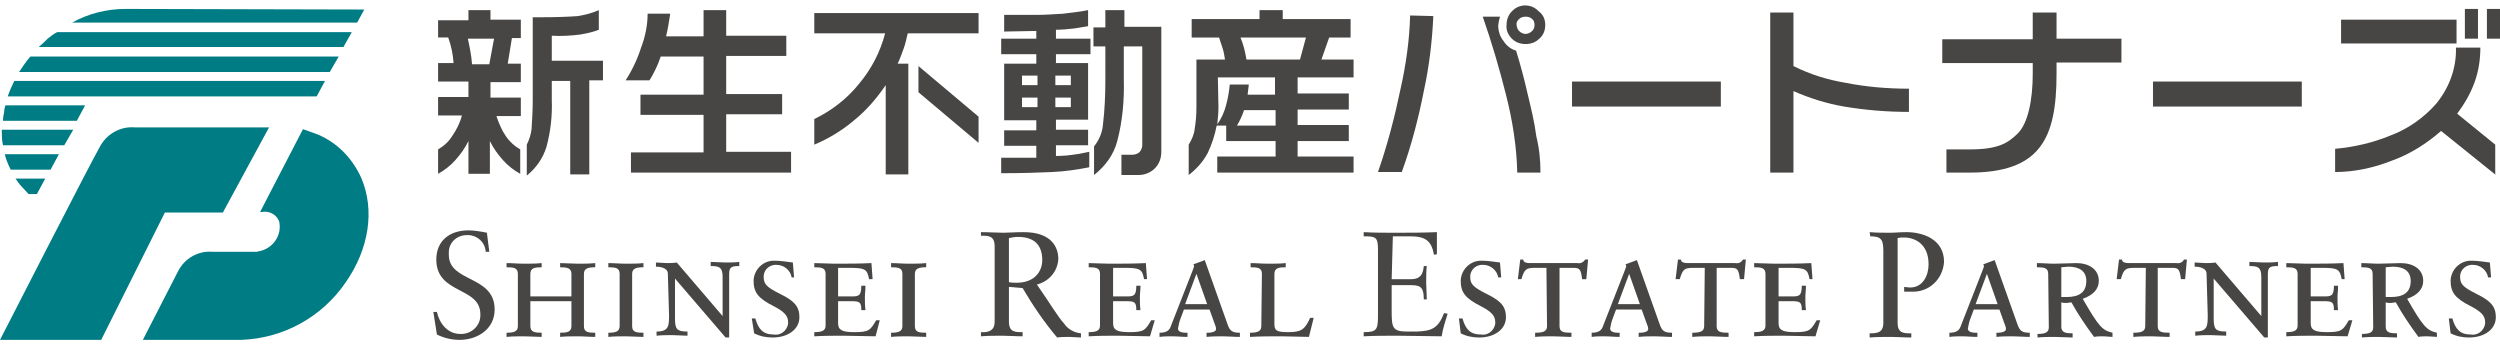 <?xml version="1.0" encoding="utf-8"?>
<!-- Generator: Adobe Illustrator 28.1.0, SVG Export Plug-In . SVG Version: 6.00 Build 0)  -->
<svg version="1.1" id="レイヤー_1" xmlns="http://www.w3.org/2000/svg" xmlns:xlink="http://www.w3.org/1999/xlink" x="0px"
	 y="0px" viewBox="0 0 420 58" style="enable-background:new 0 0 420 58;" xml:space="preserve">
<style type="text/css">
	.st0{clip-path:url(#SVGID_00000010990169499011096850000007415413554205513653_);}
	.st1{fill:#007C84;}
	.st2{fill:#474645;}
</style>
<g id="グループ_86" transform="translate(0 0)">
	<g>
		<defs>
			<rect id="SVGID_1_" y="0.9" width="420" height="56.2"/>
		</defs>
		<clipPath id="SVGID_00000145027262625564778610000011128172330733061555_">
			<use xlink:href="#SVGID_1_"  style="overflow:visible;"/>
		</clipPath>
		<g id="グループ_1" style="clip-path:url(#SVGID_00000145027262625564778610000011128172330733061555_);">
			<path id="パス_1" class="st1" d="M12.9,20.3l1.4-2.6H0.9c-0.1,0.4-0.2,0.7-0.2,1.1c-0.1,0.5-0.2,1-0.2,1.5H12.9z"/>
			<path id="パス_2" class="st1" d="M54.6,13.6H2.4c-0.4,0.8-0.8,1.7-1.1,2.6h51.9L54.6,13.6z"/>
			<path id="パス_3" class="st1" d="M61.2,1.6L21.1,1.5c-3.2,0-6.3,0.8-9,2.3H60L61.2,1.6z"/>
			<path id="パス_4" class="st1" d="M56.9,9.5H5.1c-0.7,0.8-1.3,1.7-1.9,2.6h52.2L56.9,9.5z"/>
			<path id="パス_5" class="st1" d="M59.1,5.4H9.6C9,5.7,8.5,6.1,8,6.5C7.5,7,7,7.5,6.5,7.9h51.2L59.1,5.4z"/>
			<path id="パス_6" class="st1" d="M12.3,21.8H0.3c0,0.9,0,1.7,0.2,2.6h10.3L12.3,21.8z"/>
			<path id="パス_7" class="st1" d="M53.4,22.6l-2.5-0.9l-7.2,13.9h0.4c1.2-0.2,2.4,0.5,2.8,1.6c0.5,2.3-1,4.5-3.3,5
				c-0.2,0-0.3,0.1-0.5,0.1h-7.4c-2.4-0.2-4.7,1.1-5.8,3.3L24,57.1h16.4c7.1-0.2,13.7-3.8,17.7-9.7c3.9-5.6,4.9-12.1,2.6-17.5
				C59.2,26.6,56.7,24,53.4,22.6"/>
			<path id="パス_8" class="st1" d="M8.5,28.5l1.4-2.6H0.8c0.2,0.9,0.6,1.8,1,2.6H8.5z"/>
			<path id="パス_9" class="st1" d="M37.5,35.6l7.7-14.2H22.6c-2.5-0.2-4.8,1.2-5.9,3.4C15.4,27,0,57.1,0,57.1h17l10.7-21.4H37.5z
				"/>
			<path id="パス_10" class="st1" d="M4.8,32.6h1.4L7.6,30h-5c0.3,0.4,0.6,0.9,1,1.3L4.8,32.6z"/>
			<path id="パス_11" class="st2" d="M72.8,52.4h0.6c0.4,1.9,1.8,3.7,3.9,3.7c1.8,0.1,3.4-1.3,3.4-3.1c0-0.1,0-0.1,0-0.2
				c0-4.7-7.4-3.3-7.4-9.2c0-3.2,2.3-4.9,5.4-4.9c1,0,2.1,0.2,3.1,0.4l0.4,3.2h-0.6c-0.1-1.7-1.6-2.9-3.2-2.8c-1.6,0-3,1.2-3,2.9
				c0,0.1,0,0.2,0,0.4c0,4.7,7.7,3.4,7.7,9.2c0,3.3-2.9,5.1-5.9,5.1c-1.3,0-2.6-0.3-3.8-0.9L72.8,52.4z"/>
			<path id="パス_12" class="st2" d="M87,46c0-1-0.7-1.1-1.9-1.1v-0.7c1,0,1.9,0.1,2.9,0.1c1,0,2.1,0,3-0.1v0.7
				c-1.1,0-1.9,0.1-1.9,1.1v3.8h6.9V46c0-1-0.8-1.1-1.9-1.1v-0.7c0.9,0,2,0.1,3,0.1c1,0,1.9,0,2.9-0.1v0.7c-1.2,0-1.9,0.2-1.9,1.1
				v8.8c0,1,0.7,1.1,1.9,1.1v0.7c-1,0-1.9-0.1-2.9-0.1c-1,0-2.1,0-3,0.1v-0.7c1.1,0,1.9-0.1,1.9-1.1v-4.2h-6.9v4.2
				c0,1,0.8,1.1,1.9,1.1v0.7c-0.9,0-2-0.1-3-0.1c-1,0-1.9,0-2.9,0.1v-0.7c1.2,0,1.9-0.2,1.9-1.1L87,46z"/>
			<path id="パス_13" class="st2" d="M104.1,46c0-1-0.7-1.1-1.9-1.1v-0.7c1,0,1.9,0.1,2.9,0.1c1,0,2.1,0,3-0.1v0.7
				c-1.2,0-1.9,0.2-1.9,1.1v8.8c0,1,0.7,1.1,1.9,1.1v0.7c-0.9,0-2-0.1-3-0.1c-1,0-1.9,0-2.9,0.1v-0.7c1.2,0,1.9-0.2,1.9-1.1V46z"/>
			<path id="パス_14" class="st2" d="M112.2,46c0-1.1-1.5-1.2-2-1.2v-0.7c0.6,0,1.2,0.1,1.8,0.1c0.5,0,1.2,0,1.7-0.1l7.7,9v-6.6
				c0-1.7-0.7-1.8-2-1.8v-0.7c0.8,0,1.7,0.1,2.5,0.1c0.7,0,1.5,0,2.3-0.1v0.7c-1.2,0-1.7,0.1-1.7,1.3v10.7h-0.6l-8.5-9.9v6.7
				c0,1.8,0.3,2.2,2.1,2.2v0.7c-0.8,0-1.8-0.1-2.6-0.1s-1.7,0-2.6,0.1v-0.7c2.1,0,2.1-1,2.1-2.8L112.2,46z"/>
			<path id="パス_15" class="st2" d="M126.3,53.5h0.6c0.5,1.8,1.3,2.7,3.1,2.7c1.1,0.2,2.2-0.6,2.4-1.8c0-0.1,0-0.2,0-0.3
				c0-1-0.6-1.7-2.3-2.6c-2.8-1.4-3.5-2.4-3.5-4.4c0.1-1.9,1.7-3.4,3.6-3.3c0,0,0,0,0,0c1,0,2.1,0.2,3,0.3l0.2,2.5H133
				c-0.2-1.2-1.3-2.1-2.5-2.1c-1.1-0.1-2.1,0.7-2.2,1.8c0,0.1,0,0.1,0,0.2c0,1.2,0.4,1.7,2.8,2.9c2.7,1.3,3.2,2.4,3.2,3.9
				c0,2-1.9,3.4-4.5,3.4c-1.1,0-2.1-0.2-3.1-0.7L126.3,53.5z"/>
			<path id="パス_16" class="st2" d="M147.1,56.5c-1.8,0-3.6-0.1-5.4-0.1c-1.6,0-3.2,0-4.9,0.1v-0.7c1.2,0,1.9-0.2,1.9-1.1V46
				c0-1-0.7-1.1-1.9-1.1v-0.7c1.1,0,2.3,0.1,3.4,0.1c2.1,0,4.2,0,6.2-0.1l0.2,2.7H146c-0.3-1.7-0.7-1.9-3.3-1.9h-1.9v4.8h2.1
				c1.3,0,1.8,0,1.8-1.8h0.7c0,0.7-0.1,1.3-0.1,2s0,1.4,0.1,2.1h-0.7c0-1.4-0.3-1.5-1.8-1.5h-2.1v3.7c0,1.1,0.6,1.5,2.7,1.5
				c2.5,0,2.7-0.3,3.7-2h0.6L147.1,56.5z"/>
			<path id="パス_17" class="st2" d="M151.6,46c0-1-0.7-1.1-1.9-1.1v-0.7c1,0,1.9,0.1,2.9,0.1c1,0,2.1,0,3-0.1v0.7
				c-1.2,0-1.9,0.2-1.9,1.1v8.8c0,1,0.7,1.1,1.9,1.1v0.7c-0.9,0-2-0.1-3-0.1c-1,0-1.9,0-2.9,0.1v-0.7c1.2,0,1.9-0.2,1.9-1.1V46z"/>
			<path id="パス_18" class="st2" d="M169.5,48.2v5.8c0,1.8,1,1.8,2.3,1.8v0.7c-1.2,0-2.3-0.1-3.4-0.1c-1.2,0-2.4,0-3.6,0.1v-0.7
				c1.3,0.1,2.3-0.3,2.3-1.7V41.4c0-1.8-1-1.8-2.3-1.8V39c1.4,0,2.6,0.1,3.8,0.1c0.9,0,1.8-0.1,3.4-0.1c4.8,0,5.8,2.7,5.8,4.5
				c-0.1,2.1-1.6,3.8-3.6,4.3c2.3,3.3,3.5,5.4,4.6,6.6c0.6,0.9,1.7,1.5,2.8,1.6v0.7c-0.6,0-1.3-0.1-1.9-0.1c-0.7,0-1.4,0-2.1,0.1
				c-2.2-2.6-4.1-5.4-5.8-8.3L169.5,48.2z M171,39.8c-0.5,0-1,0.1-1.5,0.2v7.4c0.4,0.1,0.9,0.1,1.3,0.1c3.1,0,4.3-2,4.3-3.8
				C175.1,41.4,174,39.8,171,39.8"/>
			<path id="パス_19" class="st2" d="M193.2,56.5c-1.8,0-3.6-0.1-5.4-0.1c-1.6,0-3.2,0-4.9,0.1v-0.7c1.2,0,1.9-0.2,1.9-1.1V46
				c0-1-0.7-1.1-1.9-1.1v-0.7c1.1,0,2.3,0.1,3.4,0.1c2.1,0,4.2,0,6.2-0.1l0.2,2.7h-0.5c-0.3-1.7-0.7-1.9-3.3-1.9h-1.9v4.8h2.1
				c1.3,0,1.8,0,1.8-1.8h0.7c0,0.7-0.1,1.3-0.1,2s0,1.4,0.1,2.1h-0.7c0-1.4-0.3-1.5-1.8-1.5h-2.1v3.7c0,1.1,0.6,1.5,2.7,1.5
				c2.5,0,2.7-0.3,3.7-2h0.6L193.2,56.5z"/>
			<path id="パス_20" class="st2" d="M202.7,55.9h0.3c0.6,0,1.3-0.2,1.3-0.6c0-0.3-0.1-0.6-0.2-0.8l-0.9-2.5h-4.3l-0.6,1.6
				c-0.2,0.5-0.3,1.1-0.4,1.6c0,0.6,0.8,0.7,1.3,0.7h0.3v0.7c-0.9,0-1.7-0.1-2.6-0.1c-0.7,0-1.4,0-2.1,0.1v-0.7
				c1.3,0,1.7-0.5,1.9-1.1l3.6-9.2c0.1-0.3,0.2-0.5,0.3-0.8c0-0.1,0-0.2-0.1-0.4l1.9-0.7l3.8,10.7c0.4,1.2,0.8,1.5,2.1,1.5v0.7
				c-1,0-1.9-0.1-2.8-0.1c-0.9,0-1.9,0-2.8,0.1L202.7,55.9z M201,46L201,46l-1.9,5.1h3.7L201,46z"/>
			<path id="パス_21" class="st2" d="M212,46c0-1-0.7-1.1-1.9-1.1v-0.7c1,0,1.9,0.1,2.9,0.1c1,0,2.1,0,3-0.1v0.7
				c-1.1,0-1.9,0.1-1.9,1.1v8.4c0,1.1,0.3,1.4,2.3,1.4c2.2,0,2.8-0.4,3.7-2.4h0.6l-0.8,3.2c-0.7,0-3.9-0.1-4.6-0.1
				c-1.8,0-3.5,0-5.3,0.1v-0.7c1.2,0,1.9-0.2,1.9-1.1L212,46z"/>
			<path id="パス_22" class="st2" d="M233.8,46.9h3.3c2,0,2-1.6,2.1-2.2h0.5c-0.1,0.6-0.1,1.9-0.1,2.8c0,0.8,0.1,2,0.1,2.8h-0.5
				c0-2.4-0.8-2.4-2.7-2.4h-2.7v4.3c0,2.8,0.1,3.5,2.6,3.5h1.6c2.5-0.1,3.6-0.5,4.6-3.1l0.6,0.1c-0.4,1.3-0.8,2.5-1,3.8
				c-2.5,0-5-0.1-7.5-0.1c-1.9,0-3.7,0-5.6,0.1v-0.7c2.2,0,2.4-0.4,2.4-2.8V41.9c0-2.1-0.4-2.2-2.4-2.2V39c1.7,0.1,3.4,0.1,5.1,0.1
				c2.4,0,4.8,0,7.2-0.1v3.7l-0.5,0.1c-0.4-2.4-1.5-3.1-4-3.1h-2.9L233.8,46.9z"/>
			<path id="パス_23" class="st2" d="M245.1,53.5h0.6c0.5,1.8,1.3,2.7,3.1,2.7c1.1,0.2,2.2-0.6,2.4-1.8c0-0.1,0-0.2,0-0.3
				c0-1-0.6-1.7-2.3-2.6c-2.8-1.4-3.5-2.4-3.5-4.4c0.1-1.9,1.7-3.4,3.6-3.3c0,0,0,0,0,0c1,0,2.1,0.2,3,0.3l0.2,2.5h-0.5
				c-0.2-1.2-1.3-2.1-2.5-2.1c-1.1-0.1-2.1,0.7-2.2,1.8c0,0.1,0,0.1,0,0.2c0,1.2,0.4,1.7,2.8,2.9c2.7,1.3,3.2,2.4,3.2,3.9
				c0,2-1.9,3.4-4.5,3.4c-1.1,0-2.1-0.2-3.1-0.7L245.1,53.5z"/>
			<path id="パス_24" class="st2" d="M259.8,45h-1.9c-1.5,0-1.8,0.2-2.3,1.9H255l0.4-3.3h0.5c0,0.5,0.6,0.6,1.1,0.6h8
				c0.5,0.1,1-0.1,1.3-0.6h0.5l-0.3,3.3h-0.7c-0.2-1.6-0.4-1.9-1.4-1.9H262v9.8c0,1,0.7,1.1,2,1.1v0.7c-1.1,0-2.1-0.1-3.1-0.1
				c-1,0-1.9,0-3,0.1v-0.7c1.3,0,2-0.2,2-1.1L259.8,45z"/>
			<path id="パス_25" class="st2" d="M275.3,55.9h0.3c0.6,0,1.3-0.2,1.3-0.6c0-0.3-0.1-0.6-0.2-0.8l-0.9-2.5h-4.3l-0.6,1.6
				c-0.2,0.5-0.3,1.1-0.4,1.6c0,0.6,0.8,0.7,1.3,0.7h0.3v0.7c-0.9,0-1.7-0.1-2.6-0.1c-0.7,0-1.4,0-2.1,0.1v-0.7
				c1.3,0,1.7-0.5,1.9-1.1l3.6-9.2c0.1-0.3,0.2-0.5,0.3-0.8c0-0.1,0-0.2-0.1-0.4l1.9-0.7l3.8,10.7c0.4,1.2,0.8,1.5,2.1,1.5v0.7
				c-1,0-1.9-0.1-2.8-0.1c-0.9,0-1.9,0-2.8,0.1L275.3,55.9z M273.7,46L273.7,46l-1.9,5.1h3.7L273.7,46z"/>
			<path id="パス_26" class="st2" d="M286.4,45h-1.9c-1.5,0-1.8,0.2-2.3,1.9h-0.7l0.4-3.3h0.5c0,0.5,0.6,0.6,1.1,0.6h8
				c0.5,0.1,1.1-0.1,1.3-0.6h0.5l-0.3,3.3h-0.7c-0.2-1.6-0.4-1.9-1.4-1.9h-2.5v9.8c0,1,0.7,1.1,2,1.1v0.7c-1.1,0-2.1-0.1-3.1-0.1
				c-1,0-1.9,0-3,0.1v-0.7c1.3,0,2-0.2,2-1.1L286.4,45z"/>
			<path id="パス_27" class="st2" d="M305,56.5c-1.8,0-3.6-0.1-5.4-0.1c-1.6,0-3.2,0-4.9,0.1v-0.7c1.2,0,1.9-0.2,1.9-1.1V46
				c0-1-0.7-1.1-1.9-1.1v-0.7c1.1,0,2.3,0.1,3.4,0.1c2.1,0,4.2,0,6.2-0.1l0.2,2.7h-0.5c-0.3-1.7-0.7-1.9-3.3-1.9h-1.9v4.8h2.1
				c1.3,0,1.8,0,1.8-1.8h0.7c0,0.7-0.1,1.3-0.1,2s0,1.4,0.1,2.1h-0.7c0-1.4-0.3-1.5-1.8-1.5h-2.1v3.7c0,1.1,0.6,1.5,2.7,1.5
				c2.5,0,2.7-0.3,3.7-2h0.6L305,56.5z"/>
			<path id="パス_28" class="st2" d="M314.1,39c1.1,0.1,2.3,0.1,3.4,0.1c0.9,0,1.7-0.1,2.8-0.1c2.6,0,6.3,1.1,6.3,5
				c-0.2,2.9-2.5,5.1-5.4,5c-0.5,0-0.9,0-1.3,0v-0.8c0.3,0,0.6,0.1,1,0.1c2.2,0,3.1-2.1,3.1-3.9c0-3.5-2.4-4.5-4.1-4.5
				c-0.4,0-0.7,0-1.1,0.1v14.2c0,1.8,1,1.8,2.3,1.8v0.7c-1.2,0-2.3-0.1-3.4-0.1c-1.2,0-2.4,0-3.6,0.1v-0.7c1.3,0,2.3-0.1,2.3-1.8
				v-12c0-1.9-0.3-2.5-2.2-2.5L314.1,39z"/>
			<path id="パス_29" class="st2" d="M335.4,55.9h0.3c0.6,0,1.3-0.2,1.3-0.6c0-0.3-0.1-0.6-0.2-0.8l-0.9-2.5h-4.3l-0.6,1.6
				c-0.2,0.5-0.3,1.1-0.4,1.6c0,0.6,0.8,0.7,1.3,0.7h0.3v0.7c-0.9,0-1.7-0.1-2.6-0.1c-0.7,0-1.4,0-2.1,0.1v-0.7
				c1.3,0,1.7-0.5,1.9-1.1l3.6-9.2c0.1-0.3,0.2-0.5,0.3-0.8c0-0.1,0-0.2-0.1-0.4l1.9-0.7l3.8,10.7c0.4,1.2,0.8,1.5,2.1,1.5v0.7
				c-1,0-1.9-0.1-2.8-0.1c-0.9,0-1.9,0-2.8,0.1L335.4,55.9z M333.8,46L333.8,46l-1.9,5.1h3.7L333.8,46z"/>
			<path id="パス_30" class="st2" d="M344.1,46c0-1-0.7-1.1-1.9-1.1v-0.7c1,0,1.9,0.1,2.9,0.1c1.2,0,2.9-0.1,3.7-0.1
				c2.1,0,3.8,1,3.8,3c0,1.4-1,2.4-2.7,3c2.7,4.7,3.3,5.3,5,5.7v0.7c-0.5,0-1-0.1-1.5-0.1c-0.6,0-1.1,0-1.6,0.1
				c-1.4-1.9-2.7-3.8-3.8-5.8c-0.3,0-0.6,0.1-0.8,0.1c-0.3,0-0.6,0-0.9-0.1v4.1c0,1,0.8,1.1,1.9,1.1v0.7c-0.9,0-2-0.1-3-0.1
				c-1,0-1.9,0-2.9,0.1v-0.6c1.2,0,1.9-0.2,1.9-1.1L344.1,46z M347.2,49.9c2.1,0,3.3-0.8,3.3-2.7c0-1.6-1.1-2.4-3-2.4
				c-0.2,0-1,0.1-1.2,0.1v5H347.2z"/>
			<path id="パス_31" class="st2" d="M360.5,45h-1.9c-1.5,0-1.8,0.2-2.3,1.9h-0.7l0.4-3.3h0.5c0,0.5,0.6,0.6,1.1,0.6h8
				c0.5,0.1,1.1-0.1,1.3-0.6h0.5l-0.3,3.3h-0.7c-0.2-1.6-0.4-1.9-1.4-1.9h-2.5v9.8c0,1,0.7,1.1,2,1.1v0.7c-1.1,0-2.1-0.1-3.1-0.1
				c-1,0-1.9,0-3,0.1v-0.7c1.3,0,2-0.2,2-1.1L360.5,45z"/>
			<path id="パス_32" class="st2" d="M370.7,46c0-1.1-1.5-1.2-2-1.2v-0.7c0.6,0,1.2,0.1,1.8,0.1c0.5,0,1.2,0,1.7-0.1l7.7,9v-6.6
				c0-1.7-0.7-1.8-2-1.8v-0.7c0.8,0,1.7,0.1,2.5,0.1c0.7,0,1.5,0,2.3-0.1v0.7c-1.2,0-1.7,0.1-1.7,1.3v10.7h-0.6l-8.5-9.9v6.7
				c0,1.8,0.3,2.2,2.1,2.2v0.7c-0.8,0-1.8-0.1-2.6-0.1s-1.7,0-2.6,0.1v-0.7c2.1,0,2.1-1,2.1-2.8L370.7,46z"/>
			<path id="パス_33" class="st2" d="M394.4,56.5c-1.8,0-3.6-0.1-5.4-0.1c-1.6,0-3.2,0-4.9,0.1v-0.7c1.2,0,1.9-0.2,1.9-1.1V46
				c0-1-0.7-1.1-1.9-1.1v-0.7c1.1,0,2.3,0.1,3.4,0.1c2.1,0,4.2,0,6.2-0.1l0.2,2.7h-0.5c-0.3-1.7-0.7-1.9-3.3-1.9h-1.9v4.8h2.1
				c1.3,0,1.8,0,1.8-1.8h0.7c0,0.7-0.1,1.3-0.1,2s0,1.4,0.1,2.1h-0.7c0-1.4-0.3-1.5-1.8-1.5h-2.1v3.7c0,1.1,0.6,1.5,2.7,1.5
				c2.5,0,2.7-0.3,3.7-2h0.6L394.4,56.5z"/>
			<path id="パス_34" class="st2" d="M398.6,46c0-1-0.7-1.1-1.9-1.1v-0.7c1,0,1.9,0.1,2.9,0.1c1.2,0,2.9-0.1,3.7-0.1
				c2.1,0,3.8,1,3.8,3c0,1.4-1,2.4-2.7,3c2.7,4.7,3.3,5.3,5,5.7v0.7c-0.5,0-1-0.1-1.5-0.1c-0.6,0-1.1,0-1.6,0.1
				c-1.4-1.9-2.7-3.8-3.8-5.8c-0.3,0-0.6,0.1-0.8,0.1c-0.3,0-0.6,0-0.9-0.1v4.1c0,1,0.8,1.1,1.9,1.1v0.7c-0.9,0-2-0.1-3-0.1
				c-1,0-1.9,0-2.9,0.1v-0.6c1.2,0,1.9-0.2,1.9-1.1L398.6,46z M401.7,49.9c2.1,0,3.3-0.8,3.3-2.7c0-1.6-1.1-2.4-3-2.4
				c-0.2,0-1,0.1-1.2,0.1v5H401.7z"/>
			<path id="パス_35" class="st2" d="M411.4,53.5h0.6c0.5,1.8,1.3,2.7,3.1,2.7c1.1,0.2,2.2-0.6,2.4-1.8c0-0.1,0-0.2,0-0.3
				c0-1-0.6-1.7-2.3-2.6c-2.8-1.4-3.5-2.4-3.5-4.4c0.1-1.9,1.7-3.4,3.6-3.3c0,0,0,0,0,0c1,0,2.1,0.2,3,0.3l0.2,2.5h-0.5
				c-0.2-1.2-1.3-2.1-2.5-2.1c-1.1-0.1-2.1,0.7-2.2,1.8c0,0.1,0,0.1,0,0.2c0,1.2,0.4,1.7,2.8,2.9c2.7,1.3,3.2,2.4,3.2,3.9
				c0,2-1.9,3.4-4.5,3.4c-1.1,0-2.1-0.2-3.1-0.7L411.4,53.5z"/>
			<path id="パス_36" class="st2" d="M82.4,1.7v1.6h5.1v3.1H86l-0.7,4.3h2.2v3.1h-5.1v2.6h5.1v3.1h-4.1c0.4,1.2,0.9,2.4,1.6,3.4
				c0.6,0.9,1.5,1.7,2.4,2.2v4.1c-1.1-0.6-2.1-1.4-2.9-2.3c-0.9-1-1.6-2-2.2-3.2v5.5h-3.6v-5.5c-0.6,1.2-1.3,2.2-2.2,3.2
				c-0.8,0.9-1.8,1.7-2.9,2.3v-4.1c1-0.6,1.8-1.3,2.4-2.3c0.7-1,1.3-2.2,1.6-3.4h-4v-3.1h5.1v-2.6h-5.1v-3.1h2.6
				c-0.1-1.5-0.4-2.9-0.9-4.3h-1.7V3.4h5.1V1.7H82.4z M79.3,10.8h2.9L83,6.5h-4.4C78.9,7.9,79.2,9.3,79.3,10.8 M100.6,1.7v3.3
				c-1,0.4-2,0.6-3.1,0.8C95.9,6,94.3,6.1,92.7,6v4.2h8.6v3.3H99v15.8h-3.2V13.6h-3.1v3.2c0.1,2.7-0.2,5.3-0.9,7.9
				c-0.6,1.9-1.7,3.5-3.3,4.8v-5.2c0.4-0.8,0.7-1.7,0.8-2.6c0.1-1.6,0.2-3.2,0.2-4.8v-14h1.3c2.9,0,5-0.1,6.3-0.2
				C98.3,2.5,99.5,2.2,100.6,1.7"/>
			<path id="パス_37" class="st2" d="M112.6,2.3c-0.2,1.3-0.4,2.6-0.7,3.8h6.3V1.7h3.8v4.3h10.1v3.4H122v6.4h9.4v3.4H122v6.3h10.9
				V29H106v-3.4h12.2v-6.3h-10.6v-3.4h10.6V9.5h-7.2c-0.3,0.9-0.6,1.6-0.9,2.2c-0.3,0.6-0.6,1.2-1,1.8h-4c1.1-1.7,2-3.6,2.6-5.5
				c0.7-1.8,1.1-3.8,1.1-5.7L112.6,2.3z"/>
			<path id="パス_38" class="st2" d="M164.4,2.2v3.4h-11.9c-0.2,0.9-0.4,1.8-0.7,2.6c-0.3,0.8-0.6,1.7-1,2.5h1.8v18.6h-3.8V14.3
				c-1.5,2.2-3.2,4.2-5.3,5.9c-2,1.7-4.3,3.1-6.7,4.1V20c2.9-1.4,5.5-3.4,7.5-5.9c2.1-2.5,3.6-5.4,4.4-8.5h-11.9V2.2H164.4z
				 M164.4,19.6V24l-10.1-8.5v-4.4L164.4,19.6z"/>
			<path id="パス_39" class="st2" d="M182.8,1.7v2.7c-0.8,0.1-1.6,0.3-2.5,0.4c-1,0.1-1.9,0.2-2.9,0.2v1.5h5.8v2.6h-5.8v1.5h5.4
				v9.5h-5.4v1.7h5.4v2.6h-5.4v1.8c1.2,0,2.3-0.1,3.5-0.3c0.3,0,1-0.2,2.1-0.4v2.6c-2,0.4-4.1,0.7-6.2,0.8c-2.2,0.1-5.1,0.2-8.6,0.2
				v-2.6l5.9,0v-2h-5.4v-2.6h5.4v-1.7h-5.4v-9.5h5.4V9.1h-5.9V6.5h5.9V5.2l-5.4,0.1V2.5c2.2,0,4,0,5.4,0s2.9-0.1,4.5-0.2
				C180.1,2.1,181.4,2,182.8,1.7 M171.7,14.3h2.6v-1.6h-2.6L171.7,14.3z M171.7,18h2.6v-1.6h-2.6L171.7,18z M177.3,14.3h2.6v-1.6
				h-2.6V14.3z M177.3,18h2.6v-1.6h-2.6V18z M188.9,1.7v2.8h6.2v21c0,1-0.3,2-1.1,2.8c-0.7,0.7-1.7,1.1-2.7,1.1h-2.9V26h1.7
				c0.5,0,0.9-0.1,1.3-0.4c0.3-0.3,0.5-0.8,0.5-1.2V7.8h-3.1v5.4c0.1,3.5-0.2,7.1-1.1,10.5c-0.6,2.3-2,4.2-3.9,5.7v-4.8
				c0.8-1,1.4-2.3,1.5-3.7c0.3-2.5,0.4-5,0.4-7.5V7.8h-2V4.6h2V1.7H188.9z"/>
			<path id="パス_40" class="st2" d="M215.5,1.7v1.5h11.4v3.1h-3.6L222,10h5.4v3H218v2.7h8.6v2.7H218v2.6h8.6v2.7H218v2.6h9.4V29
				h-22.9v-2.7h9.8v-2.6H206v-2.6h-1.6c-0.3,1.6-0.8,3.1-1.5,4.6c-0.8,1.5-1.9,2.7-3.2,3.7v-5.1c0.5-0.8,0.9-1.7,1-2.6
				c0.2-1.2,0.3-2.4,0.3-3.7v-8h4.8c-0.1-0.6-0.2-1.3-0.4-1.9c-0.2-0.6-0.4-1.2-0.6-1.8h-4.6V3.2h11.4V1.7H215.5z M204.7,18
				c0,1-0.1,1.9-0.2,2.9c0.7-1,1.2-2.1,1.5-3.3c0.3-1.1,0.5-2.3,0.6-3.4h3.2l-0.2,1.7h4.6V13h-9.6L204.7,18z M207.8,21.1h6.5v-2.6
				H209C208.7,19.4,208.3,20.3,207.8,21.1 M209.4,10h9l1-3.7h-11C208.9,7.5,209.2,8.7,209.4,10"/>
			<path id="パス_41" class="st2" d="M240.8,2.7c-0.2,4.3-0.7,8.5-1.6,12.6c-0.9,4.6-2.1,9.2-3.7,13.6h-4c1.6-4.6,2.8-9.2,3.8-14
				c0.9-4,1.5-8.2,1.6-12.3L240.8,2.7z M258.8,29h-3.9c-0.1-4.4-0.8-8.8-1.9-13.1c-1.1-4.4-2.4-8.8-3.9-13.1h2.9
				c-0.1,0.3-0.1,0.5-0.2,0.8c0,0.2-0.1,0.5-0.1,0.7c0,0.9,0.3,1.9,0.9,2.6c0.5,0.8,1.3,1.4,2.1,1.6c0.8,2.6,1.4,4.9,1.9,7.1
				c0.6,2.5,1.2,4.9,1.5,7.3C258.6,24.9,258.8,26.9,258.8,29 M259.6,4.2c0,0.9-0.3,1.7-1,2.3c-0.6,0.6-1.4,0.9-2.3,0.9
				c-0.9,0-1.7-0.3-2.3-0.9c-0.6-0.6-1-1.4-0.9-2.3c0-0.9,0.3-1.7,0.9-2.3c1.2-1.3,3.2-1.3,4.4-0.1c0,0,0.1,0.1,0.1,0.1
				C259.3,2.5,259.6,3.3,259.6,4.2 M257.8,4.2c0-0.4-0.1-0.8-0.4-1c-0.3-0.3-0.7-0.4-1.1-0.4c-0.4,0-0.8,0.1-1.1,0.4
				c-0.3,0.3-0.5,0.6-0.4,1c0,0.4,0.2,0.8,0.4,1c0.3,0.3,0.7,0.5,1.1,0.5c0.4,0,0.8-0.2,1.1-0.5C257.7,4.9,257.8,4.6,257.8,4.2"/>
			<rect id="長方形_1" x="264.1" y="13.7" class="st2" width="25" height="4.2"/>
			<path id="パス_42" class="st2" d="M320.7,18.8c-3.7,0-7.3-0.3-10.9-0.9c-2.9-0.5-5.8-1.4-8.5-2.6V29h-3.9V2.1h3.9v9
				c2.8,1.4,5.7,2.3,8.7,2.8c3.5,0.7,7.1,1,10.7,1V18.8z"/>
			<path id="パス_43" class="st2" d="M356.4,10.5h-10.9v1.9c0,11-2.8,16.6-14.7,16.6H327v-3.9h3.9c4.7,0,6.4-1,8.1-2.7
				s2.5-5.6,2.5-10v-1.8h-15.2v-4h15.2V2.1h4v4.4h10.9L356.4,10.5z"/>
			<rect id="長方形_2" x="361.7" y="13.7" class="st2" width="25" height="4.2"/>
			<path id="パス_44" class="st2" d="M419.3,29.4l-9.2-7.4c-2.4,2.1-5.2,3.9-8.3,5c-3,1.2-6.3,1.9-9.5,1.9v-3.9
				c3.2-0.3,6.3-1,9.2-2.2c3-1.1,5.7-3,7.8-5.4c2.2-2.7,3.4-6,3.3-9.4h4.1c0,2-0.3,4-1,5.9c-0.7,1.9-1.7,3.6-2.9,5.2l6.4,5.2V29.4z
				 M412.7,7.3h-19.4V3.3h19.4L412.7,7.3z M416.3,6.5h-2.2v-5h2.2V6.5z M420,6.5h-2.2v-5h2.2L420,6.5z"/>
		</g>
	</g>
</g>
</svg>
